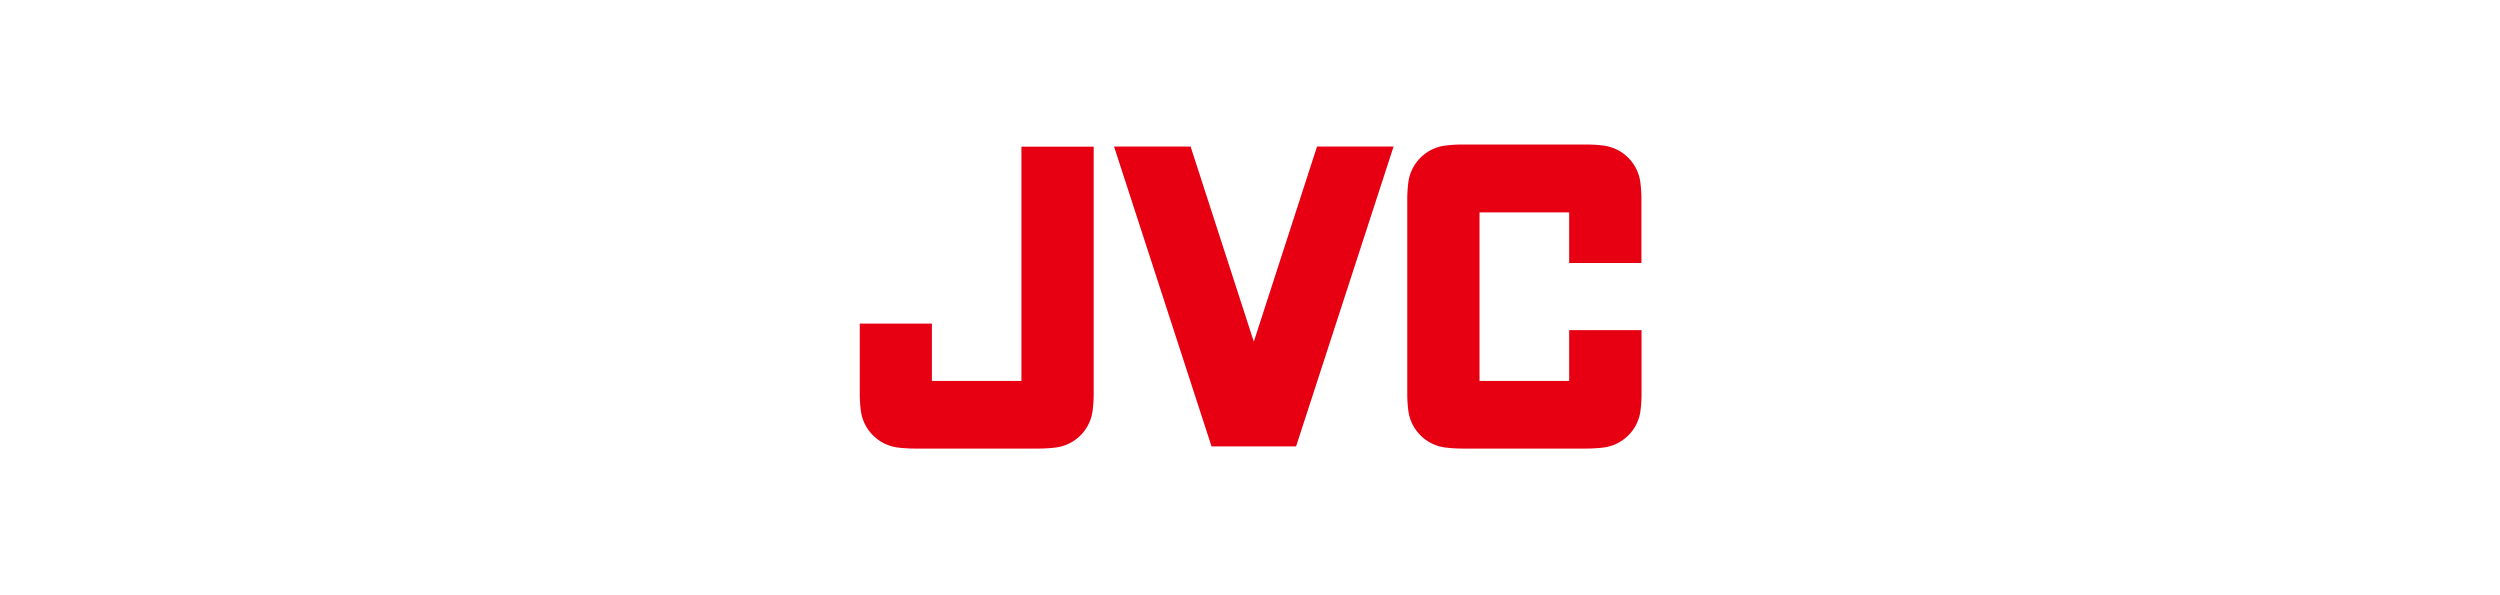 <svg id="レイヤー_1" data-name="レイヤー 1" xmlns="http://www.w3.org/2000/svg" viewBox="0 0 210 50"><defs><style>.cls-1{fill:#fff;}.cls-2{fill:none;}.cls-3{fill:#e60012;}</style></defs><title>jvc_logo</title><rect class="cls-1" width="210" height="50"/><rect class="cls-2" x="72.21" y="12.13" width="65.67" height="25.55"/><rect class="cls-2" x="53.92" width="102.16" height="50"/><path class="cls-3" d="M72.21,27.18h6.07V32h7.52V12.32h6.07V33.07a11.1,11.1,0,0,1-.09,1.43,3.58,3.58,0,0,1-3.09,3.09,11.72,11.72,0,0,1-1.43.09H76.83a11.64,11.64,0,0,1-1.43-.09,3.59,3.59,0,0,1-3.09-3.09,11.62,11.62,0,0,1-.09-1.43V27.18"/><polygon class="cls-3" points="110.63 12.31 105.32 28.7 100.01 12.31 93.58 12.31 101.77 37.5 108.87 37.5 117.06 12.31 110.63 12.31"/><path class="cls-3" d="M137.88,27.73h-6.07V32h-7.53V17.84h7.53v4.25h6.07V16.75a10.89,10.89,0,0,0-.09-1.43,3.58,3.58,0,0,0-3.09-3.09,11.19,11.19,0,0,0-1.44-.09H122.83a11.21,11.21,0,0,0-1.44.09,3.58,3.58,0,0,0-3.09,3.09,11.38,11.38,0,0,0-.09,1.43V33.07a11.39,11.39,0,0,0,.09,1.43,3.59,3.59,0,0,0,3.09,3.09,11.85,11.85,0,0,0,1.44.09h10.44a11.82,11.82,0,0,0,1.44-.09,3.58,3.58,0,0,0,3.09-3.09,10.9,10.9,0,0,0,.09-1.43V27.73"/></svg>
